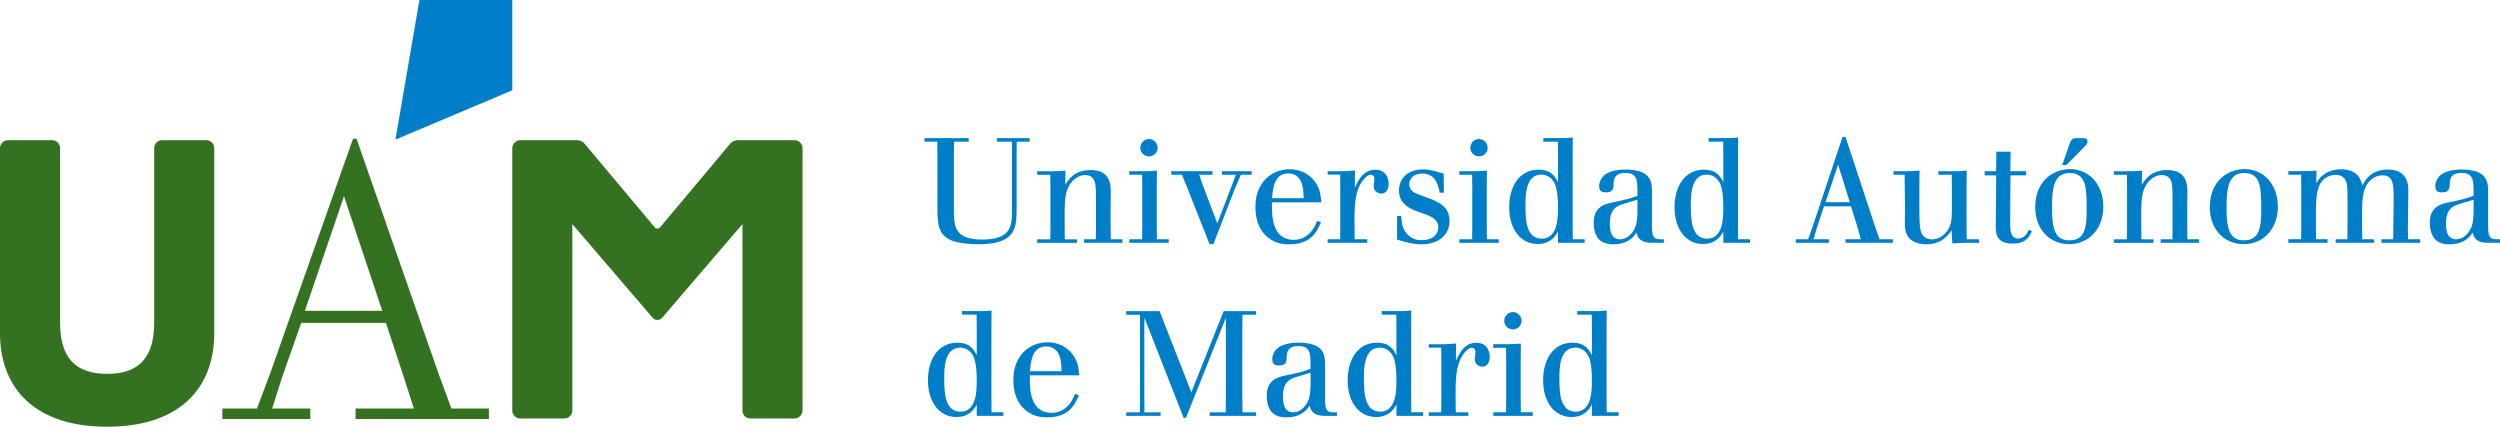 <?xml version="1.0" encoding="UTF-8"?>
<svg xmlns="http://www.w3.org/2000/svg" id="Capa_2" data-name="Capa 2" viewBox="0 0 1089.36 185.94">
  <defs>
    <style>
      .cls-1 {
        fill: #007fc8;
      }

      .cls-2 {
        fill: #347121;
      }
    </style>
  </defs>
  <g id="Capa_1-2" data-name="Capa 1">
    <path class="cls-2" d="M90.14,61.1h-19.57c-1.83,0-3.38,1.55-3.38,3.38v75.98c0,15.31-6.55,22.44-20.51,22.44s-20.51-7.13-20.51-22.44v-75.98c0-1.83-1.55-3.38-3.38-3.38H3.22c-1.62,0-3.22,1.67-3.22,3.38v80.74c0,12.48,4.15,22.78,12.01,29.79,8.12,7.25,19.81,10.92,34.67,10.92s26.55-3.67,34.67-10.92c7.86-7.01,12.01-17.31,12.01-29.79v-80.74c0-1.71-1.59-3.38-3.22-3.38"></path>
    <path class="cls-2" d="M346.48,61.1h-25.13c-1.03,0-2.43.62-3.13,1.48h0l-30.71,36.61c-.24.24-.57.38-.93.38h-.24c-.36,0-.69-.15-.93-.38l-30.71-36.61h0c-.69-.87-2.1-1.48-3.13-1.48h-25.13c-1.62,0-3.22,1.67-3.22,3.38v114.47c0,1.71,1.59,3.38,3.22,3.38h19.57c1.83,0,3.38-1.55,3.38-3.38v-81.3l34.96,40.78c.08.09.16.18.26.27h.01s0,.01,0,.01c.48.43,1.12.69,1.83.69s1.35-.26,1.83-.69h0s.02-.01.02-.01c.09-.08.17-.17.25-.27l34.97-40.78v81.3c0,1.83,1.55,3.38,3.38,3.38h19.57c1.62,0,3.22-1.67,3.22-3.38v-114.47c0-1.71-1.59-3.38-3.22-3.38"></path>
    <path class="cls-2" d="M213.03,182.59h-58.1v-4.57h25.43l-4.5-14-7.69-23.33h-36.91l-8.22,23.35-4.44,13.98h16.61v4.57h-38.31v-4.57h15.07l5.53-14.67,36.34-102.9h1.51l.15.42,35.66,102.16,5.55,14.99h16.33v4.57ZM132.85,135.43h33.72l-16.68-49.93-17.04,49.93Z"></path>
    <polygon class="cls-1" points="182.76 0 172.31 60.83 223.23 39.34 223.23 0 182.76 0"></polygon>
    <path class="cls-1" d="M422.11,60.19v1.55h-6.4l-.06,5.49v24.69c.06,6.4.19,12.47,12.21,12.47s12.93-5.3,13.12-11.05v-26.11l-.06-5.49h-6.53v-1.55h14.28v1.55h-5.62l-.06,5.49v23.52c-.06,8.46-.13,15.7-16.87,15.7-2.39,0-8.08-.26-11.7-1.75-5.75-2.45-5.88-7.5-5.95-13.7v-23.78l-.06-5.49h-5.56v-1.55h19.26Z"></path>
    <path class="cls-1" d="M484.02,104.26h5.04v1.55h-16.67v-1.55h5.11l.06-5.11v-11.76c-.06-6.59-.06-8.53-1.68-10.08-1.03-.97-2.39-1.03-2.97-1.03-2.33,0-4.07,1.16-5.3,2.33-3.42,3.43-3.55,8.01-3.68,12.09v8.47l.06,5.11h5.3v1.55h-17.32v-1.55h5.69l.06-5.11v-17.38l-.06-5.62h-5.69v-1.55h6.14c2.84,0,3.81-.06,6.14-.26l-.06,6.07c1.68-2.52,4.14-6.33,11.11-6.33,8.72,0,8.72,6.72,8.72,10.28,0,1.55,0,3.17-.06,4.72v10.08l.06,5.11Z"></path>
    <path class="cls-1" d="M498.11,74.6c2.58-.06,3.49-.06,6.01-.26l-.06,6.78v17.64l.06,5.49h5.17v1.55h-17.19v-1.55h5.56l.06-5.49v-17.64l-.06-4.98h-5.56v-1.55h6.01ZM496.88,64.39c0-2.07,1.68-3.81,3.81-3.81,2,0,3.75,1.74,3.75,3.81s-1.75,3.75-3.75,3.75c-1.03,0-2-.39-2.71-1.1-.71-.71-1.1-1.68-1.1-2.65"></path>
    <polygon class="cls-1" points="545.41 74.6 545.41 76.15 540.69 76.15 538.17 82.03 528.74 106.39 527.06 106.39 517.43 82.03 515.04 76.15 510.39 76.15 510.39 74.6 528.35 74.6 528.35 76.15 522.54 76.15 524.09 80.61 530.42 97.35 536.88 80.55 538.5 76.15 532.49 76.15 532.49 74.6 545.41 74.6"></polygon>
    <path class="cls-1" d="M575.6,96.83c-1.87,4.46-4.59,9.63-13.7,9.63-2.78,0-6.85-.32-10.53-4.01-3.68-3.75-4.33-8.53-4.33-12.34,0-1.68.13-3.17.45-4.52.65-2.97,2.26-6.01,4.4-7.95,2.39-2.33,6.07-3.88,10.02-3.88,4.2,0,7.56,1.68,9.82,3.94,3.49,3.55,3.81,7.56,4.01,10.47h-21.52c0,3.62,0,7.56,1.36,10.86,1.94,4.97,6.21,5.49,8.14,5.49,1.68,0,3.17-.45,4.33-.97,3.75-1.94,5.17-5.49,5.88-7.3l1.68.58ZM568.05,86.36c-.07-2.46-.13-4.98-1.1-7.17-1.36-2.97-3.75-3.62-5.62-3.62-6.2,0-6.72,6.91-7.04,10.79h13.77Z"></path>
    <path class="cls-1" d="M590.28,104.26h5.49v1.55h-17.25v-1.55h5.43l.07-5.49v-17.25l-.07-5.43h-5.43v-1.49h5.95c2.52-.06,3.42-.06,5.95-.32l-.07,7.5c1.62-3.42,3.75-7.82,8.92-7.82,4.27,0,5.82,3.3,5.82,6.07,0,2.39-.97,4.33-3.3,4.33-.97,0-3.23-.71-3.23-3.36,0-.45.32-2.46.32-2.91,0-1.87-1.29-1.94-1.68-1.94-.45,0-1.16.19-2.26,1.23-4.39,4.33-4.59,11.05-4.72,16.54v4.85l.07,5.49Z"></path>
    <path class="cls-1" d="M610.56,94.12c.19,2.84.45,5.88,3.04,8.33,2,1.87,4.07,2.2,5.88,2.2,4.65,0,7.24-2.33,7.24-5.56,0-3.68-3.23-4.91-7.56-6.4-3.81-1.29-9.56-3.3-9.56-9.63,0-5.62,4.2-9.24,10.41-9.24,3.36,0,6.33,1.03,9.05,1.87l.13,8.27h-1.87c-.45-2.58-1.48-8.34-7.56-8.34-3.62,0-5.69,2.2-5.69,4.59,0,1.16.45,2.2,1.16,2.91.91.9,1.42,1.1,6.46,2.91,5.04,1.87,9.95,3.88,9.95,10.34,0,5.88-4.78,10.08-12.15,10.08-4.01,0-7.37-1.03-10.73-2.07v-10.27h1.81Z"></path>
    <path class="cls-1" d="M641.91,74.6c2.58-.06,3.49-.06,6.01-.26l-.07,6.78v17.64l.07,5.49h5.17v1.55h-17.19v-1.55h5.56l.07-5.49v-17.64l-.07-4.98h-5.56v-1.55h6.01ZM640.68,64.39c0-2.07,1.68-3.81,3.81-3.81,2,0,3.75,1.74,3.75,3.81s-1.75,3.75-3.75,3.75c-1.03,0-2-.39-2.71-1.1-.71-.71-1.1-1.68-1.1-2.65"></path>
    <path class="cls-1" d="M679.52,60.19c2.71,0,3.62-.06,5.82-.26l-.06,6.85v31.86l.06,5.62h5.17v1.55h-11.63v-4.98c-.84,1.62-2.91,5.49-8.92,5.49-6.79,0-12.34-5.75-12.34-16.09,0-8.85,4.39-16.29,12.73-16.29,5.75,0,7.3,3.1,8.53,5.49v-12.67l-.06-5.04h-6.33v-1.55h7.04ZM664.72,89.14c0,5.94,0,14.86,7.11,14.86s7.04-9.63,7.04-13.44c0-2.58-.06-7.62-1.42-10.6-1.16-2.39-3.23-3.88-5.88-3.88-6.85.06-6.85,9.31-6.85,13.05"></path>
    <path class="cls-1" d="M725.01,104.26v1.55h-4.72c-.84,0-1.55,0-2.33-.13-3.81-.45-4.46-2.84-4.85-4.33-1.23,1.74-3.55,5.1-10.21,5.1-1.1,0-4.07-.06-6.07-2.07-.97-.97-2.39-3.17-2.39-7.3,0-2.46.52-4.52,2.13-6.2,1.81-1.81,3.62-2.2,9.24-3.36,3.75-.78,5.49-1.42,7.69-2.2v-2.33c-.07-4.39-.13-7.63-5.24-7.63s-5.11,3.17-5.17,5.17c-.07,1.36-.13,3.29-3.1,3.29-1.36,0-3.17,0-3.17-2.71,0-.84.19-1.62.52-2.39,1.55-3.81,6.33-4.85,11.12-4.85,2.58,0,5.36.39,7.37,1.36,4,2,4,5.62,4,8.6v14.15c-.06,4.85.52,6.27,3.55,6.27h1.62ZM713.51,87.01l-5.82,1.75c-3.36,1.03-6.21,2.26-6.21,8.66,0,1.87,0,6.85,4.39,6.85,2.26,0,3.68-1.16,4.59-2.07,2.78-2.78,2.91-6.27,3.04-9.63v-5.56Z"></path>
    <path class="cls-1" d="M751.57,60.19c2.71,0,3.62-.06,5.82-.26l-.06,6.85v31.86l.06,5.62h5.17v1.55h-11.63v-4.98c-.84,1.62-2.91,5.49-8.92,5.49-6.79,0-12.34-5.75-12.34-16.09,0-8.85,4.39-16.29,12.73-16.29,5.75,0,7.3,3.1,8.53,5.49v-12.67l-.06-5.04h-6.33v-1.55h7.04ZM736.77,89.14c0,5.94,0,14.86,7.11,14.86s7.04-9.63,7.04-13.44c0-2.58-.06-7.62-1.42-10.6-1.16-2.39-3.23-3.88-5.88-3.88-6.85.06-6.85,9.31-6.85,13.05"></path>
    <path class="cls-1" d="M802.88,59.67h1.29l12.8,38.84,2,5.75h5.82v1.55h-20.62v-1.55h6.66l-1.49-5.43-2.78-8.92h-11.76l-2.97,8.92-1.62,5.43h6.72v1.55h-14.41v-1.55h5.36l2-5.62,12.99-38.97ZM800.94,71.76l-5.49,16.35h10.6l-5.11-16.35Z"></path>
    <path class="cls-1" d="M850.84,74.6c3.04,0,3.75-.06,6.14-.26l-.06,6.72v17.9l.06,5.3h5.36v1.55h-5.43c-2.78.07-3.88.13-6.2.26l-.32-5.75c-1.16,1.75-4.07,6.14-11.05,6.14-3.1,0-5.81-.97-7.24-2.52-2.07-2.07-2.07-5.23-2.07-6.72l.07-7.82-.19-13.25h-4.85v-1.55h5.04c2.97-.06,4.01-.06,6.33-.26l-.07,6.72v10.92c.07,6.2.13,9.31,1.88,11.05.71.71,2,1.29,3.62,1.29,1.81,0,3.88-.78,5.49-2.39,3.04-2.97,3.1-6.53,3.17-9.56v-11.31l-.07-4.91h-5.81v-1.55h6.2Z"></path>
    <path class="cls-1" d="M876.11,66.07l-.13,8.53h6.91v1.81h-6.85l-.13,21.52c.07,2.2.07,6.01,3.55,6.01,2.26,0,3.62-1.62,4.59-3.81l1.36.65c-1.42,2.97-2.97,5.36-8.34,5.36-7.43,0-7.43-4.65-7.43-7.75l.19-21.97h-5.04v-1.81h4.98l.13-8.53h6.2Z"></path>
    <path class="cls-1" d="M916.5,90.11c0,9.69-6.4,16.28-14.86,16.28s-14.8-6.4-14.8-16.09c0-11.05,7.37-16.54,15.06-16.61,8.4-.06,14.6,6.66,14.6,16.41M894.14,90.5c0,8.92,1.16,14.22,7.5,14.22,7.37,0,7.62-6.33,7.62-14.54,0-3.88-.26-6.33-.32-7.17-.32-2.39-.91-7.75-7.24-7.62-6.72.13-7.56,6.4-7.56,15.12M900.47,71.89h-1.87l3.29-9.37c.65-1.75,1.16-2.26,2.84-2.33h2.91c.84,0,2,.13,2,1.49,0,.84-.71,1.61-1.49,2.39l-7.69,7.82Z"></path>
    <path class="cls-1" d="M953.14,104.26h5.04v1.55h-16.67v-1.55h5.11l.06-5.11v-11.76c-.06-6.59-.06-8.53-1.68-10.08-1.03-.97-2.39-1.03-2.97-1.03-2.33,0-4.07,1.16-5.3,2.33-3.42,3.43-3.55,8.01-3.68,12.09v8.47l.07,5.11h5.3v1.55h-17.32v-1.55h5.69l.06-5.11v-17.38l-.06-5.62h-5.69v-1.55h6.14c2.84,0,3.81-.06,6.14-.26l-.07,6.07c1.68-2.52,4.14-6.33,11.12-6.33,8.72,0,8.72,6.72,8.72,10.28,0,1.55,0,3.17-.06,4.72v10.08l.06,5.11Z"></path>
    <path class="cls-1" d="M992.56,90.11c0,9.69-6.4,16.28-14.86,16.28s-14.8-6.4-14.8-16.09c0-11.05,7.37-16.54,15.06-16.61,8.4-.07,14.6,6.66,14.6,16.41M970.2,90.5c0,8.92,1.16,14.22,7.5,14.22,7.37,0,7.63-6.33,7.63-14.54,0-3.88-.26-6.33-.32-7.17-.32-2.39-.91-7.75-7.24-7.63-6.72.13-7.56,6.4-7.56,15.12"></path>
    <path class="cls-1" d="M1009.3,79.83c.9-1.42,1.68-2.65,3.36-3.88,1.81-1.23,4.53-2.2,7.62-2.2,1.29,0,3.04.19,4.59.91,3.36,1.55,4.01,4.2,4.46,6.2,1.29-2.39,3.88-6.98,11.11-6.98,1.75,0,4.4.19,6.46,2.07,2.52,2.33,2.52,5.43,2.52,7.95l-.2,14.86.07,5.49h5.3v1.55h-16.87v-1.55h5.1l.07-5.49c.06-4.14.13-8.27.13-12.47,0-5.3,0-9.89-4.78-9.89-2.52,0-4.26,1.1-5.49,2.26-3.23,3.17-3.36,8.14-3.49,12.41v7.69l.06,5.49h5.17v1.55h-16.74v-1.55h5.11l.06-5.49v-12.47c0-3.68-.06-5.17-.39-6.53-.26-.78-.97-3.56-4.65-3.56-2.33,0-4.33.9-5.62,2.2-2.84,2.91-2.97,7.76-3.1,12.47v7.88l.07,5.49h4.97v1.55h-17.06v-1.55h5.56l.06-5.49v-16.48l-.06-6.14h-5.56v-1.55h6.27c2.91,0,3.56-.06,6.01-.26l-.13,5.49Z"></path>
    <path class="cls-1" d="M1089.36,104.26v1.55h-4.72c-.84,0-1.55,0-2.33-.13-3.81-.45-4.46-2.84-4.85-4.33-1.23,1.74-3.55,5.1-10.21,5.1-1.1,0-4.07-.06-6.08-2.07-.97-.97-2.39-3.17-2.39-7.3,0-2.46.52-4.52,2.13-6.2,1.81-1.81,3.62-2.2,9.24-3.36,3.75-.78,5.49-1.42,7.69-2.2v-2.33c-.06-4.39-.13-7.63-5.23-7.63s-5.11,3.17-5.17,5.17c-.07,1.36-.13,3.29-3.1,3.29-1.36,0-3.17,0-3.17-2.71,0-.84.19-1.62.52-2.39,1.55-3.81,6.33-4.85,11.12-4.85,2.58,0,5.36.39,7.37,1.36,4.01,2,4.01,5.62,4.01,8.6v14.15c-.06,4.85.52,6.27,3.56,6.27h1.62ZM1077.86,87.01l-5.81,1.75c-3.36,1.03-6.21,2.26-6.21,8.66,0,1.87,0,6.85,4.39,6.85,2.26,0,3.68-1.16,4.59-2.07,2.78-2.78,2.91-6.27,3.04-9.63v-5.56Z"></path>
    <path class="cls-1" d="M426.25,135.58c2.71,0,3.62-.07,5.82-.26l-.06,6.85v31.86l.06,5.62h5.17v1.55h-11.63v-4.98c-.84,1.62-2.91,5.49-8.92,5.49-6.78,0-12.34-5.75-12.34-16.09,0-8.85,4.39-16.29,12.73-16.29,5.75,0,7.3,3.1,8.53,5.49v-12.67l-.06-5.04h-6.33v-1.55h7.04ZM411.45,164.53c0,5.94,0,14.86,7.11,14.86s7.04-9.63,7.04-13.44c0-2.58-.06-7.63-1.42-10.6-1.16-2.39-3.23-3.88-5.88-3.88-6.85.06-6.85,9.3-6.85,13.05"></path>
    <path class="cls-1" d="M470.13,172.22c-1.87,4.46-4.59,9.63-13.7,9.63-2.78,0-6.85-.32-10.53-4.01-3.68-3.75-4.33-8.53-4.33-12.34,0-1.68.13-3.17.45-4.52.65-2.97,2.26-6.01,4.39-7.95,2.39-2.33,6.07-3.88,10.02-3.88,4.2,0,7.56,1.68,9.82,3.94,3.49,3.55,3.81,7.56,4,10.47h-21.52c0,3.62,0,7.56,1.36,10.86,1.94,4.98,6.2,5.49,8.14,5.49,1.68,0,3.17-.45,4.33-.97,3.75-1.94,5.17-5.49,5.88-7.3l1.68.58ZM462.57,161.75c-.06-2.46-.13-4.98-1.1-7.17-1.36-2.97-3.75-3.62-5.62-3.62-6.2,0-6.72,6.91-7.04,10.79h13.77Z"></path>
    <polygon class="cls-1" points="533.2 135.58 547.35 135.58 547.35 137.13 541.41 137.13 541.34 142.17 541.34 173.06 541.41 179.66 547.35 179.66 547.35 181.21 527.12 181.21 527.12 179.66 534.1 179.66 534.17 173.06 534.17 138.49 516.79 182.05 515.75 182.05 498.69 138.49 498.63 142.17 498.63 173.06 498.69 179.66 505.73 179.66 505.73 181.21 490.74 181.21 490.74 179.66 496.69 179.66 496.75 173.06 496.75 142.17 496.69 137.13 490.74 137.13 490.74 135.58 505.28 135.58 519.11 170.93 533.2 135.58"></polygon>
    <path class="cls-1" d="M582.57,179.66v1.55h-4.72c-.84,0-1.55,0-2.33-.13-3.81-.45-4.46-2.84-4.85-4.33-1.23,1.74-3.55,5.11-10.21,5.11-1.1,0-4.07-.07-6.08-2.07-.97-.97-2.39-3.17-2.39-7.3,0-2.46.52-4.52,2.13-6.2,1.81-1.81,3.62-2.2,9.24-3.36,3.75-.78,5.49-1.42,7.69-2.2v-2.33c-.06-4.39-.13-7.62-5.23-7.62s-5.11,3.17-5.17,5.17c-.07,1.36-.13,3.3-3.1,3.3-1.35,0-3.17,0-3.17-2.71,0-.84.19-1.62.52-2.39,1.55-3.81,6.33-4.85,11.11-4.85,2.59,0,5.36.39,7.37,1.36,4.01,2,4.01,5.62,4.01,8.6v14.15c-.06,4.85.52,6.27,3.55,6.27h1.62ZM571.07,162.4l-5.82,1.75c-3.36,1.03-6.2,2.26-6.2,8.66,0,1.87,0,6.85,4.39,6.85,2.26,0,3.68-1.16,4.59-2.07,2.78-2.78,2.91-6.27,3.04-9.63v-5.56Z"></path>
    <path class="cls-1" d="M609.13,135.58c2.71,0,3.62-.07,5.82-.26l-.06,6.85v31.86l.06,5.62h5.17v1.55h-11.63v-4.98c-.84,1.62-2.91,5.49-8.92,5.49-6.78,0-12.34-5.75-12.34-16.09,0-8.85,4.39-16.29,12.73-16.29,5.75,0,7.3,3.1,8.53,5.49v-12.67l-.06-5.04h-6.33v-1.55h7.04ZM594.33,164.53c0,5.94,0,14.86,7.11,14.86s7.04-9.63,7.04-13.44c0-2.58-.06-7.63-1.42-10.6-1.16-2.39-3.23-3.88-5.88-3.88-6.85.06-6.85,9.3-6.85,13.05"></path>
    <path class="cls-1" d="M634.33,179.66h5.49v1.55h-17.25v-1.55h5.43l.06-5.49v-17.25l-.06-5.43h-5.43v-1.49h5.95c2.52-.07,3.43-.07,5.95-.32l-.07,7.5c1.62-3.42,3.75-7.82,8.92-7.82,4.27,0,5.82,3.3,5.82,6.07,0,2.39-.97,4.33-3.3,4.33-.97,0-3.23-.71-3.23-3.36,0-.45.32-2.46.32-2.91,0-1.87-1.29-1.94-1.68-1.94-.45,0-1.16.19-2.26,1.23-4.39,4.33-4.59,11.05-4.72,16.54v4.85l.07,5.49Z"></path>
    <path class="cls-1" d="M656.69,149.99c2.58-.06,3.49-.06,6.01-.26l-.06,6.79v17.64l.06,5.49h5.17v1.55h-17.19v-1.55h5.56l.07-5.49v-17.64l-.07-4.98h-5.56v-1.55h6.01ZM655.46,139.78c0-2.07,1.68-3.81,3.81-3.81,2,0,3.75,1.75,3.75,3.81s-1.75,3.75-3.75,3.75c-1.03,0-2-.39-2.71-1.1-.71-.71-1.1-1.68-1.1-2.65"></path>
    <path class="cls-1" d="M694.3,135.58c2.71,0,3.62-.07,5.82-.26l-.07,6.85v31.86l.07,5.62h5.17v1.55h-11.63v-4.98c-.84,1.62-2.91,5.49-8.92,5.49-6.78,0-12.34-5.75-12.34-16.09,0-8.85,4.39-16.29,12.73-16.29,5.75,0,7.3,3.1,8.53,5.49v-12.67l-.06-5.04h-6.33v-1.55h7.04ZM679.5,164.53c0,5.94,0,14.86,7.11,14.86s7.04-9.63,7.04-13.44c0-2.58-.06-7.63-1.42-10.6-1.16-2.39-3.23-3.88-5.88-3.88-6.85.06-6.85,9.3-6.85,13.05"></path>
  </g>
</svg>
